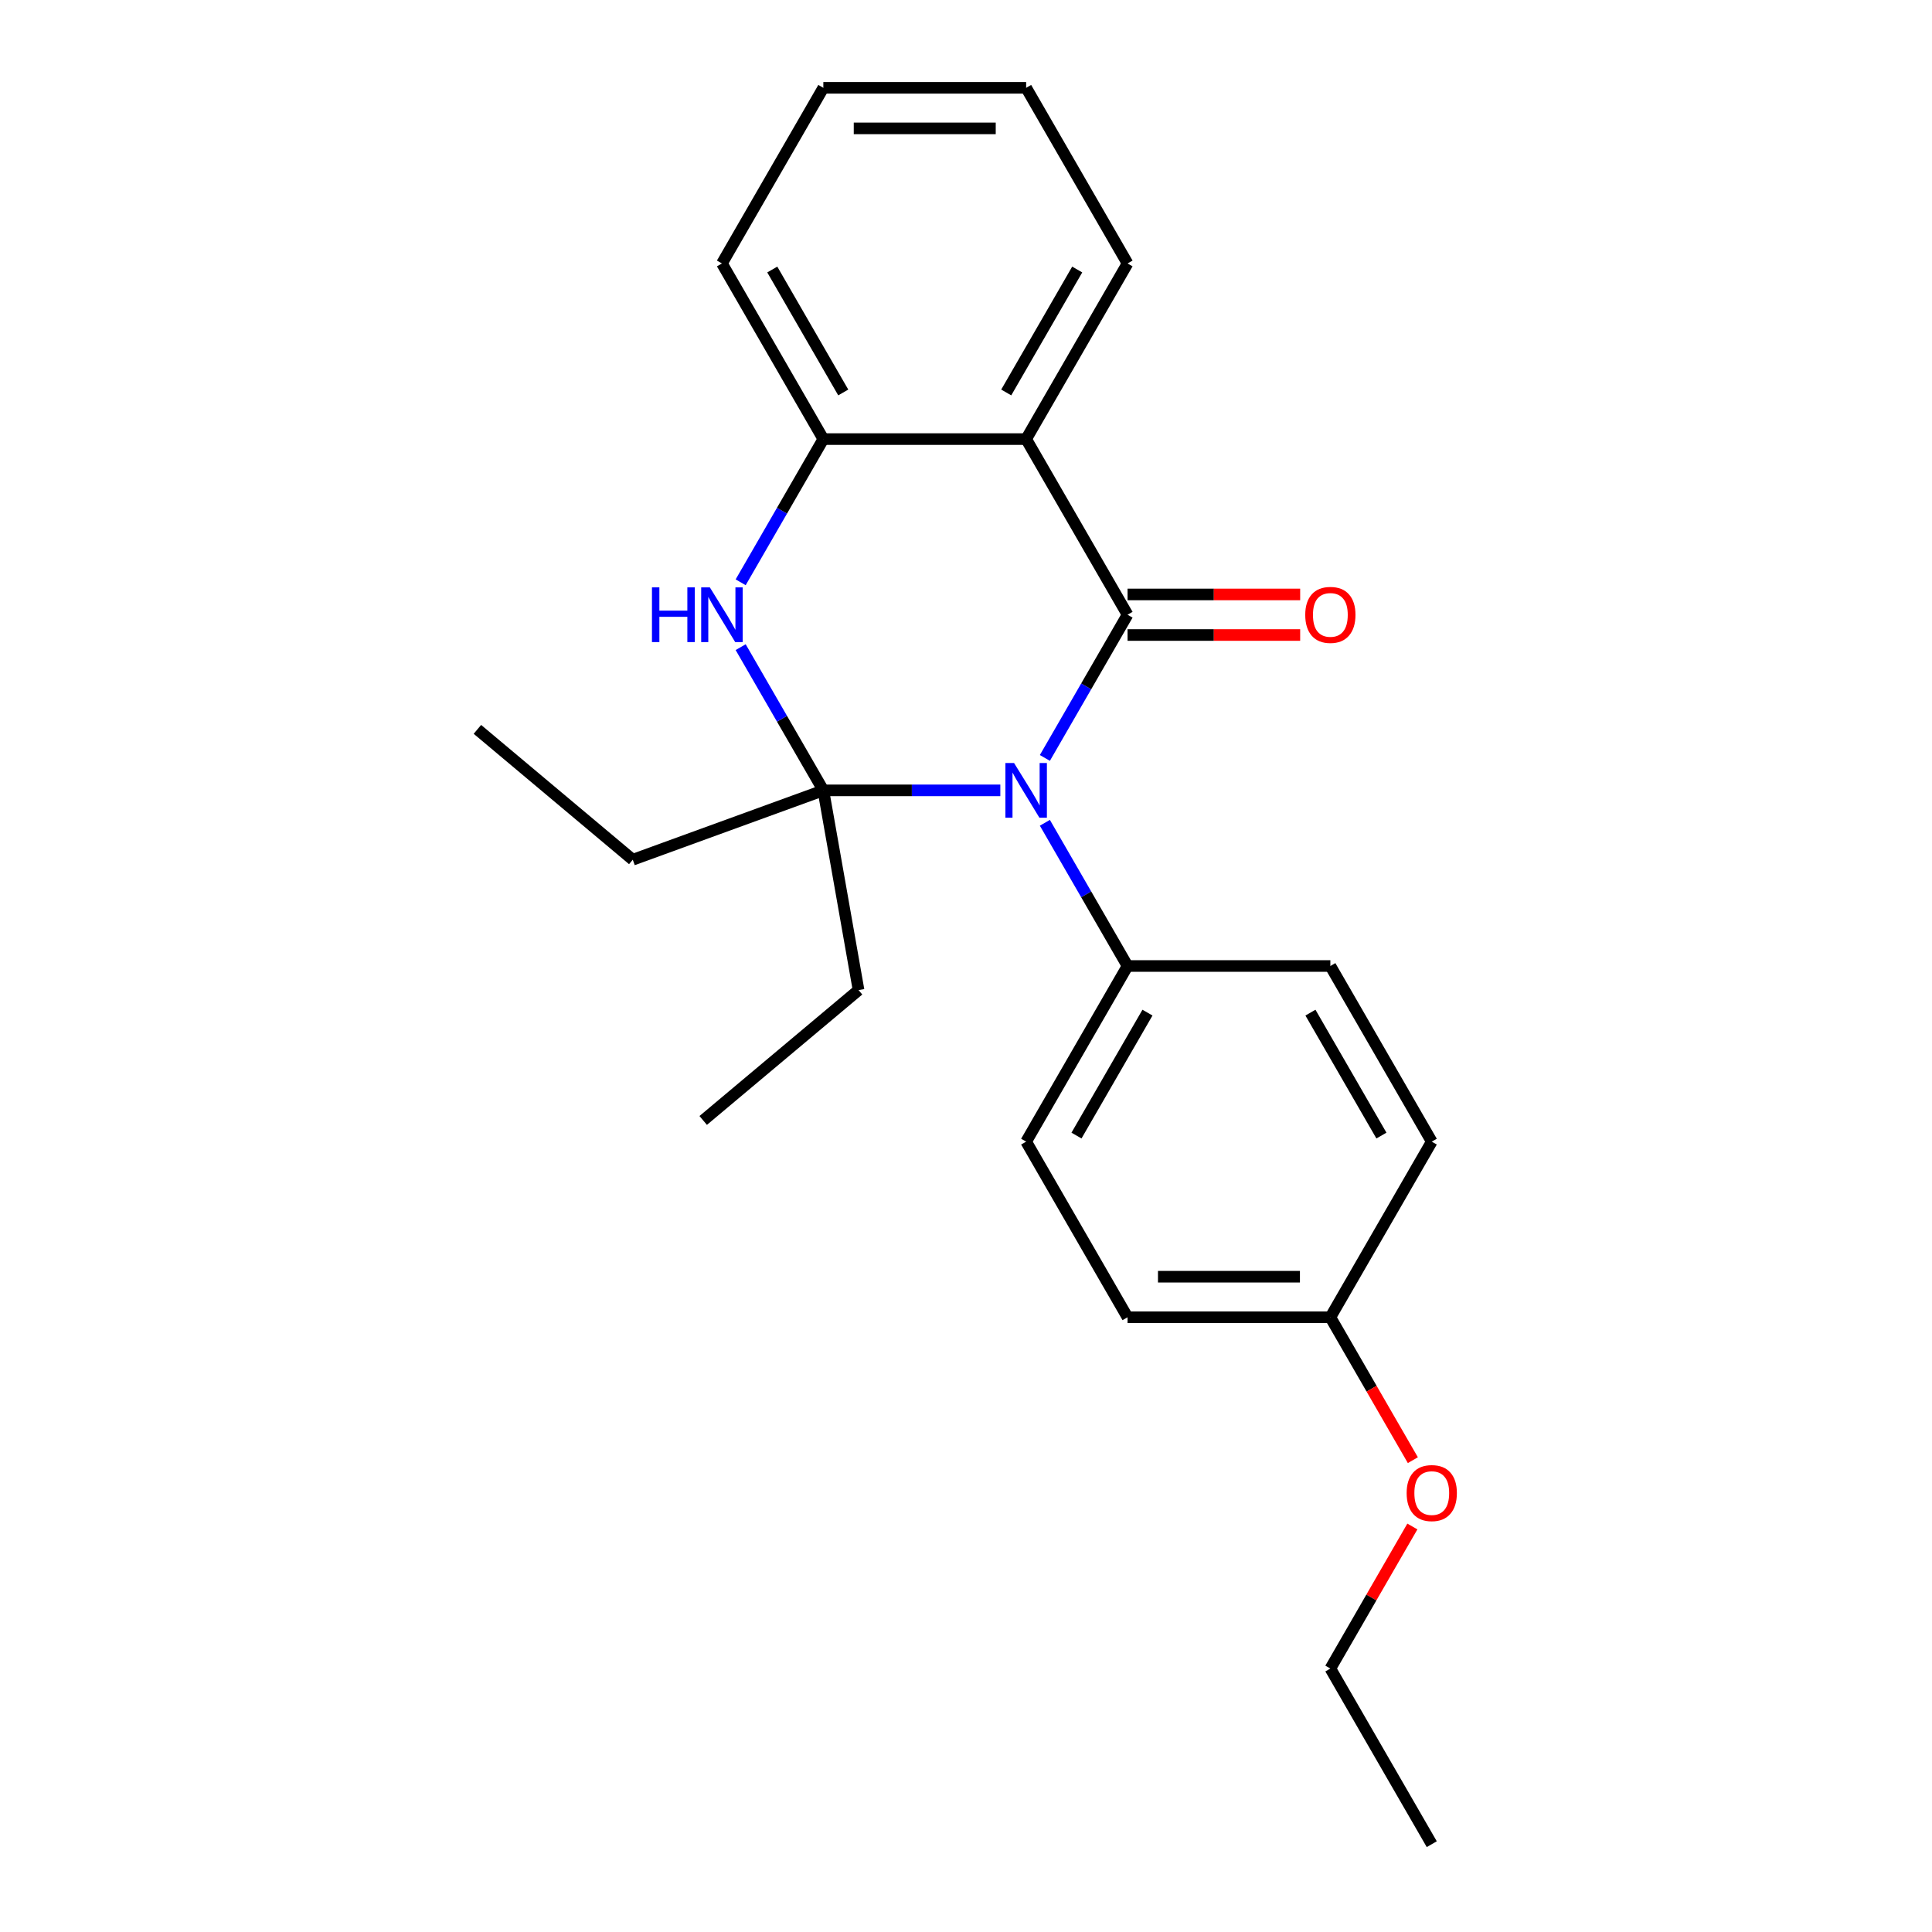 <?xml version='1.0' encoding='iso-8859-1'?>
<svg version='1.1' baseProfile='full'
              xmlns='http://www.w3.org/2000/svg'
                      xmlns:rdkit='http://www.rdkit.org/xml'
                      xmlns:xlink='http://www.w3.org/1999/xlink'
                  xml:space='preserve'
width='1000px' height='1000px' viewBox='0 0 1000 1000'>
<!-- END OF HEADER -->
<rect style='opacity:1.0;fill:#FFFFFF;stroke:none' width='1000' height='1000' x='0' y='0'> </rect>
<path class='bond-0' d='M 540.823,392.307 L 562.221,355.244' style='fill:none;fill-rule:evenodd;stroke:#0000FF;stroke-width:6px;stroke-linecap:butt;stroke-linejoin:miter;stroke-opacity:1' />
<path class='bond-0' d='M 562.221,355.244 L 583.619,318.182' style='fill:none;fill-rule:evenodd;stroke:#000000;stroke-width:6px;stroke-linecap:butt;stroke-linejoin:miter;stroke-opacity:1' />
<path class='bond-1' d='M 517.768,409.091 L 471.964,409.091' style='fill:none;fill-rule:evenodd;stroke:#0000FF;stroke-width:6px;stroke-linecap:butt;stroke-linejoin:miter;stroke-opacity:1' />
<path class='bond-1' d='M 471.964,409.091 L 426.16,409.091' style='fill:none;fill-rule:evenodd;stroke:#000000;stroke-width:6px;stroke-linecap:butt;stroke-linejoin:miter;stroke-opacity:1' />
<path class='bond-5' d='M 540.823,425.875 L 562.221,462.938' style='fill:none;fill-rule:evenodd;stroke:#0000FF;stroke-width:6px;stroke-linecap:butt;stroke-linejoin:miter;stroke-opacity:1' />
<path class='bond-5' d='M 562.221,462.938 L 583.619,500' style='fill:none;fill-rule:evenodd;stroke:#000000;stroke-width:6px;stroke-linecap:butt;stroke-linejoin:miter;stroke-opacity:1' />
<path class='bond-2' d='M 583.619,318.182 L 531.132,227.273' style='fill:none;fill-rule:evenodd;stroke:#000000;stroke-width:6px;stroke-linecap:butt;stroke-linejoin:miter;stroke-opacity:1' />
<path class='bond-6' d='M 583.619,328.679 L 628.293,328.679' style='fill:none;fill-rule:evenodd;stroke:#000000;stroke-width:6px;stroke-linecap:butt;stroke-linejoin:miter;stroke-opacity:1' />
<path class='bond-6' d='M 628.293,328.679 L 672.967,328.679' style='fill:none;fill-rule:evenodd;stroke:#FF0000;stroke-width:6px;stroke-linecap:butt;stroke-linejoin:miter;stroke-opacity:1' />
<path class='bond-6' d='M 583.619,307.685 L 628.293,307.685' style='fill:none;fill-rule:evenodd;stroke:#000000;stroke-width:6px;stroke-linecap:butt;stroke-linejoin:miter;stroke-opacity:1' />
<path class='bond-6' d='M 628.293,307.685 L 672.967,307.685' style='fill:none;fill-rule:evenodd;stroke:#FF0000;stroke-width:6px;stroke-linecap:butt;stroke-linejoin:miter;stroke-opacity:1' />
<path class='bond-3' d='M 426.16,409.091 L 404.762,372.029' style='fill:none;fill-rule:evenodd;stroke:#000000;stroke-width:6px;stroke-linecap:butt;stroke-linejoin:miter;stroke-opacity:1' />
<path class='bond-3' d='M 404.762,372.029 L 383.364,334.966' style='fill:none;fill-rule:evenodd;stroke:#0000FF;stroke-width:6px;stroke-linecap:butt;stroke-linejoin:miter;stroke-opacity:1' />
<path class='bond-9' d='M 426.16,409.091 L 444.388,512.469' style='fill:none;fill-rule:evenodd;stroke:#000000;stroke-width:6px;stroke-linecap:butt;stroke-linejoin:miter;stroke-opacity:1' />
<path class='bond-10' d='M 426.16,409.091 L 327.518,444.994' style='fill:none;fill-rule:evenodd;stroke:#000000;stroke-width:6px;stroke-linecap:butt;stroke-linejoin:miter;stroke-opacity:1' />
<path class='bond-11' d='M 531.132,227.273 L 583.619,136.364' style='fill:none;fill-rule:evenodd;stroke:#000000;stroke-width:6px;stroke-linecap:butt;stroke-linejoin:miter;stroke-opacity:1' />
<path class='bond-11' d='M 520.824,203.139 L 557.564,139.503' style='fill:none;fill-rule:evenodd;stroke:#000000;stroke-width:6px;stroke-linecap:butt;stroke-linejoin:miter;stroke-opacity:1' />
<path class='bond-24' d='M 531.132,227.273 L 426.16,227.273' style='fill:none;fill-rule:evenodd;stroke:#000000;stroke-width:6px;stroke-linecap:butt;stroke-linejoin:miter;stroke-opacity:1' />
<path class='bond-4' d='M 383.364,301.397 L 404.762,264.335' style='fill:none;fill-rule:evenodd;stroke:#0000FF;stroke-width:6px;stroke-linecap:butt;stroke-linejoin:miter;stroke-opacity:1' />
<path class='bond-4' d='M 404.762,264.335 L 426.16,227.273' style='fill:none;fill-rule:evenodd;stroke:#000000;stroke-width:6px;stroke-linecap:butt;stroke-linejoin:miter;stroke-opacity:1' />
<path class='bond-15' d='M 426.16,227.273 L 373.673,136.364' style='fill:none;fill-rule:evenodd;stroke:#000000;stroke-width:6px;stroke-linecap:butt;stroke-linejoin:miter;stroke-opacity:1' />
<path class='bond-15' d='M 436.469,203.139 L 399.728,139.503' style='fill:none;fill-rule:evenodd;stroke:#000000;stroke-width:6px;stroke-linecap:butt;stroke-linejoin:miter;stroke-opacity:1' />
<path class='bond-7' d='M 583.619,500 L 531.132,590.909' style='fill:none;fill-rule:evenodd;stroke:#000000;stroke-width:6px;stroke-linecap:butt;stroke-linejoin:miter;stroke-opacity:1' />
<path class='bond-7' d='M 593.928,524.134 L 557.187,587.77' style='fill:none;fill-rule:evenodd;stroke:#000000;stroke-width:6px;stroke-linecap:butt;stroke-linejoin:miter;stroke-opacity:1' />
<path class='bond-8' d='M 583.619,500 L 688.592,500' style='fill:none;fill-rule:evenodd;stroke:#000000;stroke-width:6px;stroke-linecap:butt;stroke-linejoin:miter;stroke-opacity:1' />
<path class='bond-13' d='M 531.132,590.909 L 583.619,681.818' style='fill:none;fill-rule:evenodd;stroke:#000000;stroke-width:6px;stroke-linecap:butt;stroke-linejoin:miter;stroke-opacity:1' />
<path class='bond-14' d='M 688.592,500 L 741.078,590.909' style='fill:none;fill-rule:evenodd;stroke:#000000;stroke-width:6px;stroke-linecap:butt;stroke-linejoin:miter;stroke-opacity:1' />
<path class='bond-14' d='M 678.283,524.134 L 715.023,587.77' style='fill:none;fill-rule:evenodd;stroke:#000000;stroke-width:6px;stroke-linecap:butt;stroke-linejoin:miter;stroke-opacity:1' />
<path class='bond-18' d='M 444.388,512.469 L 363.974,579.944' style='fill:none;fill-rule:evenodd;stroke:#000000;stroke-width:6px;stroke-linecap:butt;stroke-linejoin:miter;stroke-opacity:1' />
<path class='bond-19' d='M 327.518,444.994 L 247.104,377.519' style='fill:none;fill-rule:evenodd;stroke:#000000;stroke-width:6px;stroke-linecap:butt;stroke-linejoin:miter;stroke-opacity:1' />
<path class='bond-20' d='M 583.619,136.364 L 531.132,45.455' style='fill:none;fill-rule:evenodd;stroke:#000000;stroke-width:6px;stroke-linecap:butt;stroke-linejoin:miter;stroke-opacity:1' />
<path class='bond-12' d='M 688.592,681.818 L 741.078,590.909' style='fill:none;fill-rule:evenodd;stroke:#000000;stroke-width:6px;stroke-linecap:butt;stroke-linejoin:miter;stroke-opacity:1' />
<path class='bond-16' d='M 688.592,681.818 L 709.943,718.801' style='fill:none;fill-rule:evenodd;stroke:#000000;stroke-width:6px;stroke-linecap:butt;stroke-linejoin:miter;stroke-opacity:1' />
<path class='bond-16' d='M 709.943,718.801 L 731.295,755.783' style='fill:none;fill-rule:evenodd;stroke:#FF0000;stroke-width:6px;stroke-linecap:butt;stroke-linejoin:miter;stroke-opacity:1' />
<path class='bond-23' d='M 688.592,681.818 L 583.619,681.818' style='fill:none;fill-rule:evenodd;stroke:#000000;stroke-width:6px;stroke-linecap:butt;stroke-linejoin:miter;stroke-opacity:1' />
<path class='bond-23' d='M 672.846,660.824 L 599.365,660.824' style='fill:none;fill-rule:evenodd;stroke:#000000;stroke-width:6px;stroke-linecap:butt;stroke-linejoin:miter;stroke-opacity:1' />
<path class='bond-21' d='M 373.673,136.364 L 426.16,45.455' style='fill:none;fill-rule:evenodd;stroke:#000000;stroke-width:6px;stroke-linecap:butt;stroke-linejoin:miter;stroke-opacity:1' />
<path class='bond-17' d='M 731.041,790.112 L 709.816,826.874' style='fill:none;fill-rule:evenodd;stroke:#FF0000;stroke-width:6px;stroke-linecap:butt;stroke-linejoin:miter;stroke-opacity:1' />
<path class='bond-17' d='M 709.816,826.874 L 688.592,863.636' style='fill:none;fill-rule:evenodd;stroke:#000000;stroke-width:6px;stroke-linecap:butt;stroke-linejoin:miter;stroke-opacity:1' />
<path class='bond-22' d='M 688.592,863.636 L 741.078,954.545' style='fill:none;fill-rule:evenodd;stroke:#000000;stroke-width:6px;stroke-linecap:butt;stroke-linejoin:miter;stroke-opacity:1' />
<path class='bond-25' d='M 531.132,45.455 L 426.16,45.455' style='fill:none;fill-rule:evenodd;stroke:#000000;stroke-width:6px;stroke-linecap:butt;stroke-linejoin:miter;stroke-opacity:1' />
<path class='bond-25' d='M 515.387,66.449 L 441.906,66.449' style='fill:none;fill-rule:evenodd;stroke:#000000;stroke-width:6px;stroke-linecap:butt;stroke-linejoin:miter;stroke-opacity:1' />
<path  class='atom-0' d='M 524.872 394.931
L 534.152 409.931
Q 535.072 411.411, 536.552 414.091
Q 538.032 416.771, 538.112 416.931
L 538.112 394.931
L 541.872 394.931
L 541.872 423.251
L 537.992 423.251
L 528.032 406.851
Q 526.872 404.931, 525.632 402.731
Q 524.432 400.531, 524.072 399.851
L 524.072 423.251
L 520.392 423.251
L 520.392 394.931
L 524.872 394.931
' fill='#0000FF'/>
<path  class='atom-4' d='M 337.453 304.022
L 341.293 304.022
L 341.293 316.062
L 355.773 316.062
L 355.773 304.022
L 359.613 304.022
L 359.613 332.342
L 355.773 332.342
L 355.773 319.262
L 341.293 319.262
L 341.293 332.342
L 337.453 332.342
L 337.453 304.022
' fill='#0000FF'/>
<path  class='atom-4' d='M 367.413 304.022
L 376.693 319.022
Q 377.613 320.502, 379.093 323.182
Q 380.573 325.862, 380.653 326.022
L 380.653 304.022
L 384.413 304.022
L 384.413 332.342
L 380.533 332.342
L 370.573 315.942
Q 369.413 314.022, 368.173 311.822
Q 366.973 309.622, 366.613 308.942
L 366.613 332.342
L 362.933 332.342
L 362.933 304.022
L 367.413 304.022
' fill='#0000FF'/>
<path  class='atom-7' d='M 675.592 318.262
Q 675.592 311.462, 678.952 307.662
Q 682.312 303.862, 688.592 303.862
Q 694.872 303.862, 698.232 307.662
Q 701.592 311.462, 701.592 318.262
Q 701.592 325.142, 698.192 329.062
Q 694.792 332.942, 688.592 332.942
Q 682.352 332.942, 678.952 329.062
Q 675.592 325.182, 675.592 318.262
M 688.592 329.742
Q 692.912 329.742, 695.232 326.862
Q 697.592 323.942, 697.592 318.262
Q 697.592 312.702, 695.232 309.902
Q 692.912 307.062, 688.592 307.062
Q 684.272 307.062, 681.912 309.862
Q 679.592 312.662, 679.592 318.262
Q 679.592 323.982, 681.912 326.862
Q 684.272 329.742, 688.592 329.742
' fill='#FF0000'/>
<path  class='atom-17' d='M 728.078 772.807
Q 728.078 766.007, 731.438 762.207
Q 734.798 758.407, 741.078 758.407
Q 747.358 758.407, 750.718 762.207
Q 754.078 766.007, 754.078 772.807
Q 754.078 779.687, 750.678 783.607
Q 747.278 787.487, 741.078 787.487
Q 734.838 787.487, 731.438 783.607
Q 728.078 779.727, 728.078 772.807
M 741.078 784.287
Q 745.398 784.287, 747.718 781.407
Q 750.078 778.487, 750.078 772.807
Q 750.078 767.247, 747.718 764.447
Q 745.398 761.607, 741.078 761.607
Q 736.758 761.607, 734.398 764.407
Q 732.078 767.207, 732.078 772.807
Q 732.078 778.527, 734.398 781.407
Q 736.758 784.287, 741.078 784.287
' fill='#FF0000'/>
</svg>
